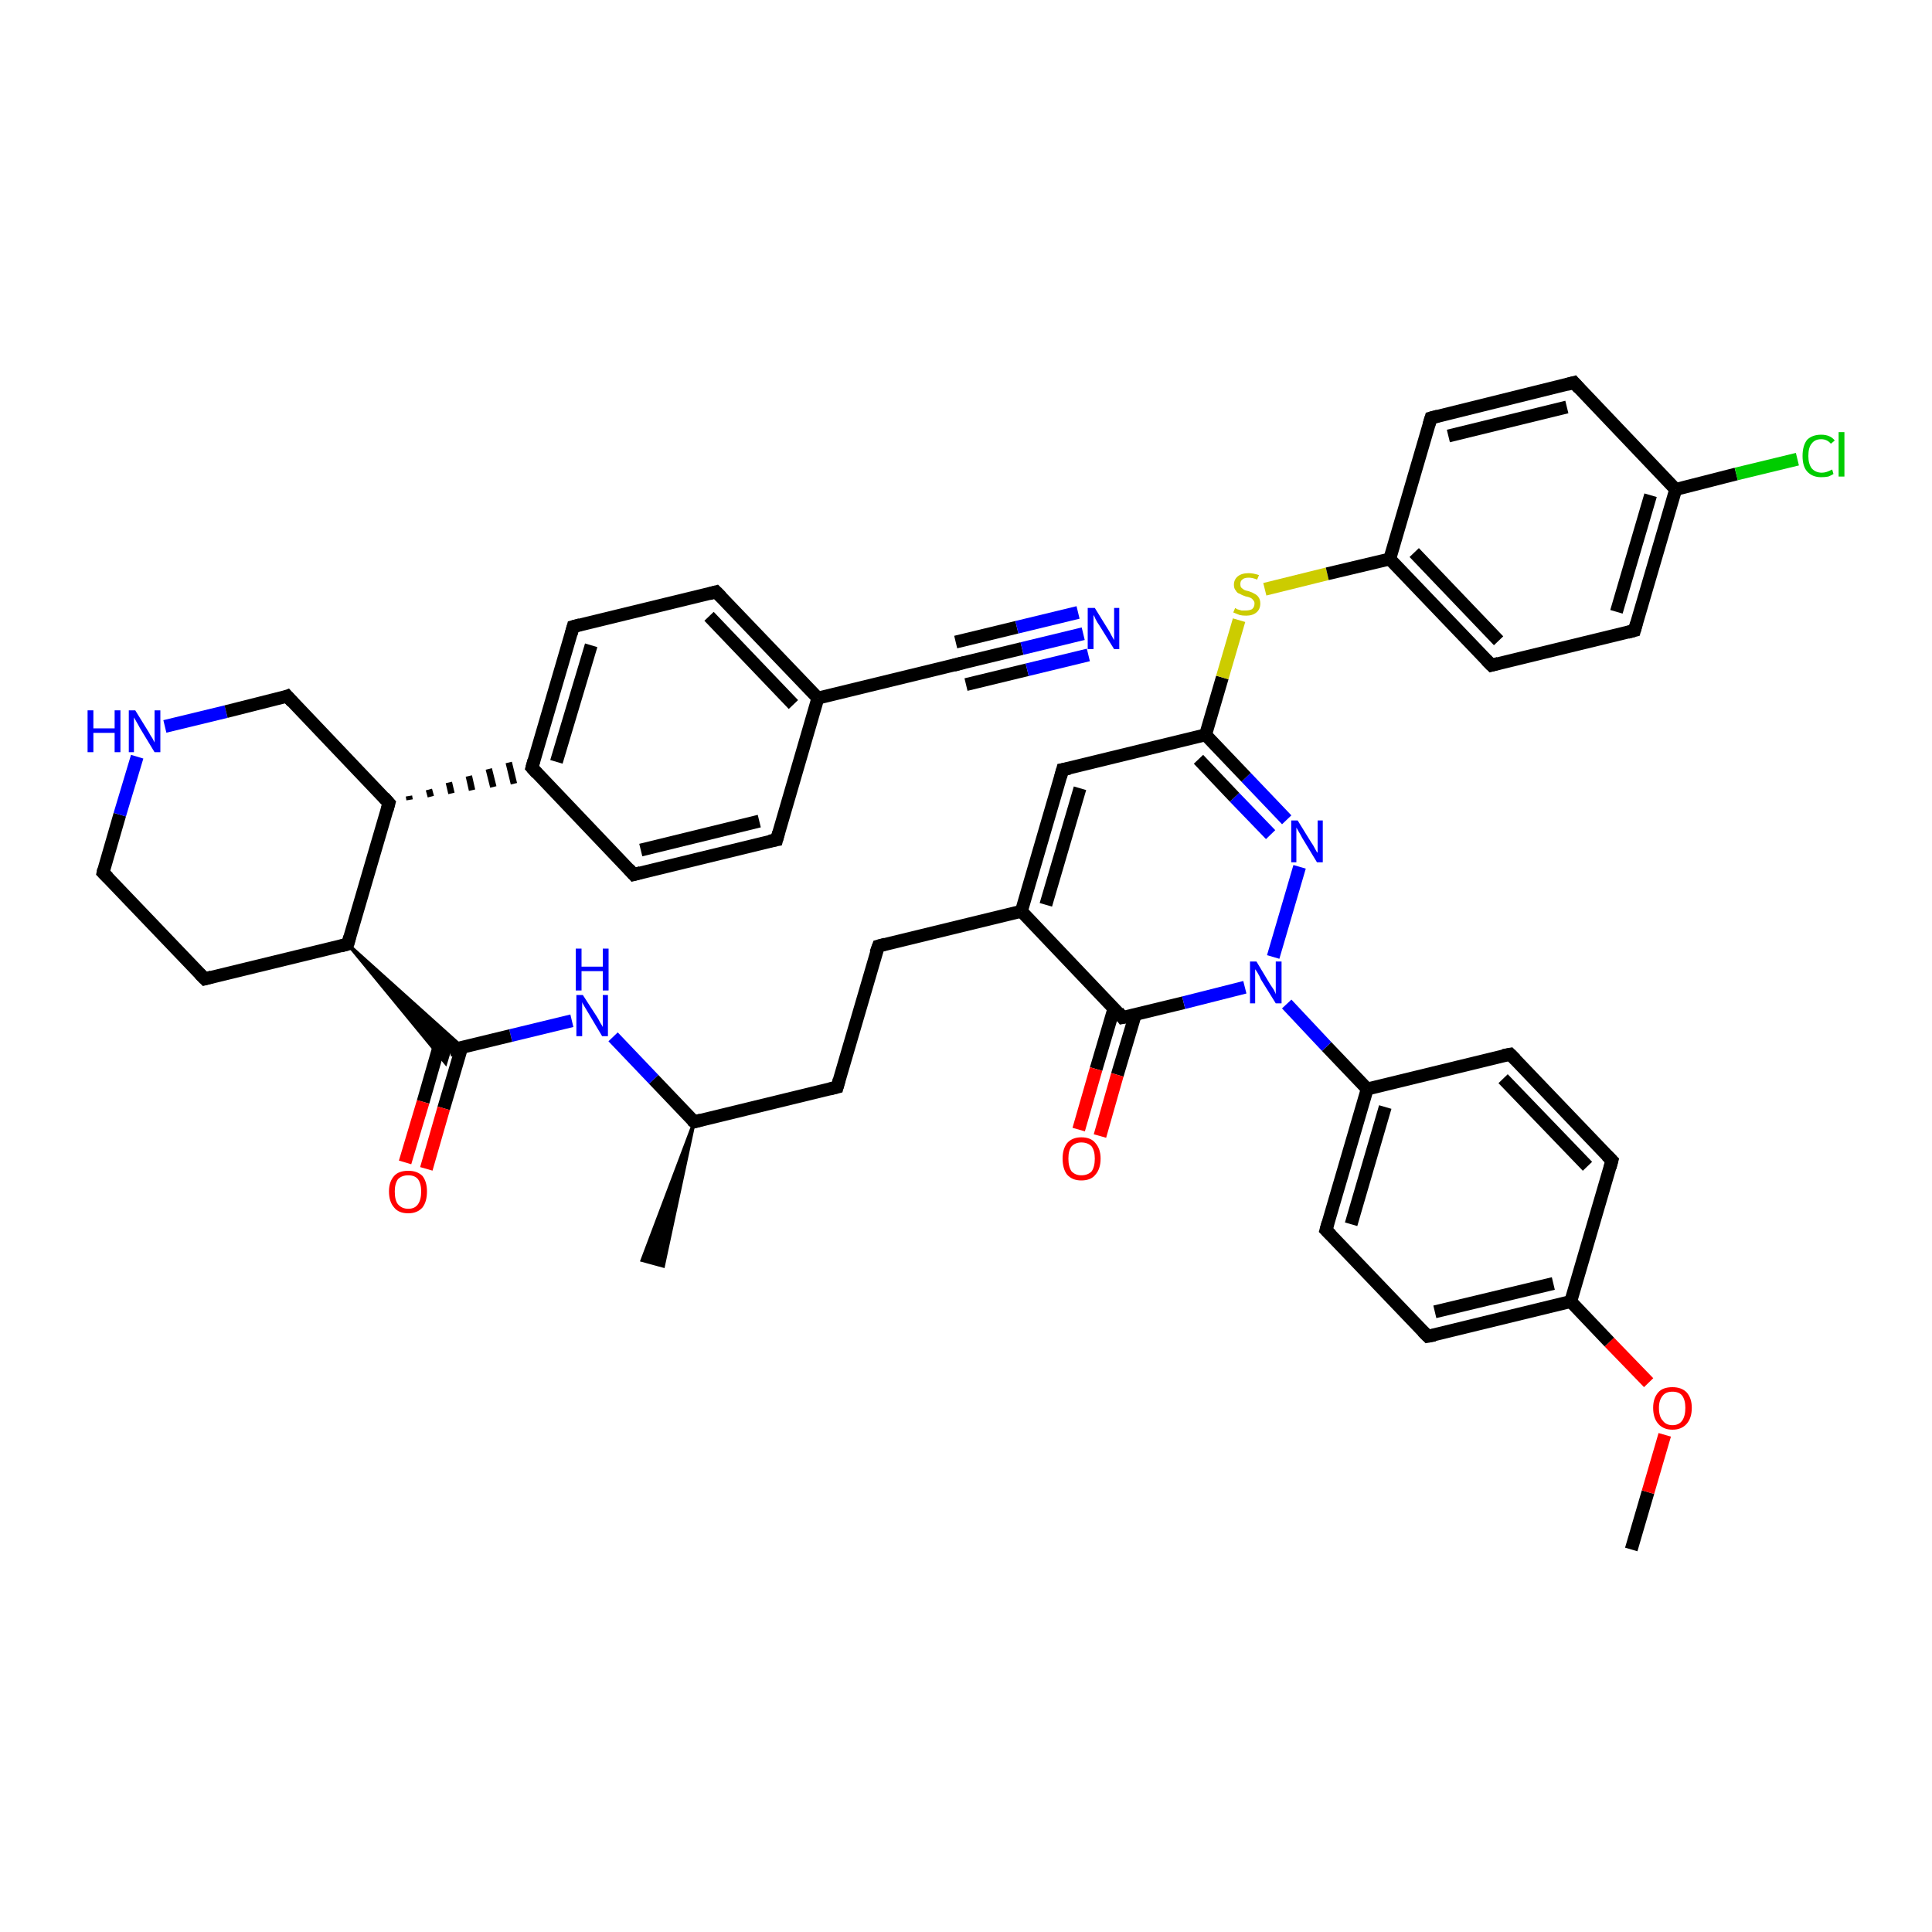 <?xml version='1.0' encoding='iso-8859-1'?>
<svg version='1.1' baseProfile='full'
              xmlns='http://www.w3.org/2000/svg'
                      xmlns:rdkit='http://www.rdkit.org/xml'
                      xmlns:xlink='http://www.w3.org/1999/xlink'
                  xml:space='preserve'
width='300px' height='300px' viewBox='0 0 300 300'>
<!-- END OF HEADER -->
<rect style='opacity:1.0;fill:#FFFFFF;stroke:none' width='300.0' height='300.0' x='0.0' y='0.0'> </rect>
<path class='bond-0 atom-0 atom-1' d='M 253.3,240.6 L 255.9,231.7' style='fill:none;fill-rule:evenodd;stroke:#000000;stroke-width:2.0px;stroke-linecap:butt;stroke-linejoin:miter;stroke-opacity:1' />
<path class='bond-0 atom-0 atom-1' d='M 255.9,231.7 L 258.5,222.8' style='fill:none;fill-rule:evenodd;stroke:#FF0000;stroke-width:2.0px;stroke-linecap:butt;stroke-linejoin:miter;stroke-opacity:1' />
<path class='bond-1 atom-1 atom-2' d='M 256.0,214.7 L 249.9,208.4' style='fill:none;fill-rule:evenodd;stroke:#FF0000;stroke-width:2.0px;stroke-linecap:butt;stroke-linejoin:miter;stroke-opacity:1' />
<path class='bond-1 atom-1 atom-2' d='M 249.9,208.4 L 243.9,202.1' style='fill:none;fill-rule:evenodd;stroke:#000000;stroke-width:2.0px;stroke-linecap:butt;stroke-linejoin:miter;stroke-opacity:1' />
<path class='bond-2 atom-2 atom-3' d='M 243.9,202.1 L 221.7,207.5' style='fill:none;fill-rule:evenodd;stroke:#000000;stroke-width:2.0px;stroke-linecap:butt;stroke-linejoin:miter;stroke-opacity:1' />
<path class='bond-2 atom-2 atom-3' d='M 241.2,199.3 L 222.8,203.7' style='fill:none;fill-rule:evenodd;stroke:#000000;stroke-width:2.0px;stroke-linecap:butt;stroke-linejoin:miter;stroke-opacity:1' />
<path class='bond-3 atom-3 atom-4' d='M 221.7,207.5 L 205.9,191.0' style='fill:none;fill-rule:evenodd;stroke:#000000;stroke-width:2.0px;stroke-linecap:butt;stroke-linejoin:miter;stroke-opacity:1' />
<path class='bond-4 atom-4 atom-5' d='M 205.9,191.0 L 212.3,169.1' style='fill:none;fill-rule:evenodd;stroke:#000000;stroke-width:2.0px;stroke-linecap:butt;stroke-linejoin:miter;stroke-opacity:1' />
<path class='bond-4 atom-4 atom-5' d='M 209.8,190.1 L 215.1,171.9' style='fill:none;fill-rule:evenodd;stroke:#000000;stroke-width:2.0px;stroke-linecap:butt;stroke-linejoin:miter;stroke-opacity:1' />
<path class='bond-5 atom-5 atom-6' d='M 212.3,169.1 L 234.5,163.7' style='fill:none;fill-rule:evenodd;stroke:#000000;stroke-width:2.0px;stroke-linecap:butt;stroke-linejoin:miter;stroke-opacity:1' />
<path class='bond-6 atom-6 atom-7' d='M 234.5,163.7 L 250.3,180.2' style='fill:none;fill-rule:evenodd;stroke:#000000;stroke-width:2.0px;stroke-linecap:butt;stroke-linejoin:miter;stroke-opacity:1' />
<path class='bond-6 atom-6 atom-7' d='M 233.4,167.5 L 246.5,181.1' style='fill:none;fill-rule:evenodd;stroke:#000000;stroke-width:2.0px;stroke-linecap:butt;stroke-linejoin:miter;stroke-opacity:1' />
<path class='bond-7 atom-5 atom-8' d='M 212.3,169.1 L 206.0,162.5' style='fill:none;fill-rule:evenodd;stroke:#000000;stroke-width:2.0px;stroke-linecap:butt;stroke-linejoin:miter;stroke-opacity:1' />
<path class='bond-7 atom-5 atom-8' d='M 206.0,162.5 L 199.8,155.9' style='fill:none;fill-rule:evenodd;stroke:#0000FF;stroke-width:2.0px;stroke-linecap:butt;stroke-linejoin:miter;stroke-opacity:1' />
<path class='bond-8 atom-8 atom-9' d='M 197.7,148.6 L 201.8,134.6' style='fill:none;fill-rule:evenodd;stroke:#0000FF;stroke-width:2.0px;stroke-linecap:butt;stroke-linejoin:miter;stroke-opacity:1' />
<path class='bond-9 atom-9 atom-10' d='M 199.8,127.3 L 193.5,120.7' style='fill:none;fill-rule:evenodd;stroke:#0000FF;stroke-width:2.0px;stroke-linecap:butt;stroke-linejoin:miter;stroke-opacity:1' />
<path class='bond-9 atom-9 atom-10' d='M 193.5,120.7 L 187.2,114.1' style='fill:none;fill-rule:evenodd;stroke:#000000;stroke-width:2.0px;stroke-linecap:butt;stroke-linejoin:miter;stroke-opacity:1' />
<path class='bond-9 atom-9 atom-10' d='M 197.3,129.6 L 191.7,123.8' style='fill:none;fill-rule:evenodd;stroke:#0000FF;stroke-width:2.0px;stroke-linecap:butt;stroke-linejoin:miter;stroke-opacity:1' />
<path class='bond-9 atom-9 atom-10' d='M 191.7,123.8 L 186.1,117.9' style='fill:none;fill-rule:evenodd;stroke:#000000;stroke-width:2.0px;stroke-linecap:butt;stroke-linejoin:miter;stroke-opacity:1' />
<path class='bond-10 atom-10 atom-11' d='M 187.2,114.1 L 189.8,105.2' style='fill:none;fill-rule:evenodd;stroke:#000000;stroke-width:2.0px;stroke-linecap:butt;stroke-linejoin:miter;stroke-opacity:1' />
<path class='bond-10 atom-10 atom-11' d='M 189.8,105.2 L 192.4,96.3' style='fill:none;fill-rule:evenodd;stroke:#CCCC00;stroke-width:2.0px;stroke-linecap:butt;stroke-linejoin:miter;stroke-opacity:1' />
<path class='bond-11 atom-11 atom-12' d='M 196.4,91.5 L 206.1,89.1' style='fill:none;fill-rule:evenodd;stroke:#CCCC00;stroke-width:2.0px;stroke-linecap:butt;stroke-linejoin:miter;stroke-opacity:1' />
<path class='bond-11 atom-11 atom-12' d='M 206.1,89.1 L 215.8,86.8' style='fill:none;fill-rule:evenodd;stroke:#000000;stroke-width:2.0px;stroke-linecap:butt;stroke-linejoin:miter;stroke-opacity:1' />
<path class='bond-12 atom-12 atom-13' d='M 215.8,86.8 L 231.6,103.3' style='fill:none;fill-rule:evenodd;stroke:#000000;stroke-width:2.0px;stroke-linecap:butt;stroke-linejoin:miter;stroke-opacity:1' />
<path class='bond-12 atom-12 atom-13' d='M 219.6,85.8 L 232.7,99.5' style='fill:none;fill-rule:evenodd;stroke:#000000;stroke-width:2.0px;stroke-linecap:butt;stroke-linejoin:miter;stroke-opacity:1' />
<path class='bond-13 atom-13 atom-14' d='M 231.6,103.3 L 253.8,97.9' style='fill:none;fill-rule:evenodd;stroke:#000000;stroke-width:2.0px;stroke-linecap:butt;stroke-linejoin:miter;stroke-opacity:1' />
<path class='bond-14 atom-14 atom-15' d='M 253.8,97.9 L 260.2,76.0' style='fill:none;fill-rule:evenodd;stroke:#000000;stroke-width:2.0px;stroke-linecap:butt;stroke-linejoin:miter;stroke-opacity:1' />
<path class='bond-14 atom-14 atom-15' d='M 251.0,95.0 L 256.3,76.9' style='fill:none;fill-rule:evenodd;stroke:#000000;stroke-width:2.0px;stroke-linecap:butt;stroke-linejoin:miter;stroke-opacity:1' />
<path class='bond-15 atom-15 atom-16' d='M 260.2,76.0 L 269.6,73.6' style='fill:none;fill-rule:evenodd;stroke:#000000;stroke-width:2.0px;stroke-linecap:butt;stroke-linejoin:miter;stroke-opacity:1' />
<path class='bond-15 atom-15 atom-16' d='M 269.6,73.6 L 279.1,71.3' style='fill:none;fill-rule:evenodd;stroke:#00CC00;stroke-width:2.0px;stroke-linecap:butt;stroke-linejoin:miter;stroke-opacity:1' />
<path class='bond-16 atom-15 atom-17' d='M 260.2,76.0 L 244.4,59.4' style='fill:none;fill-rule:evenodd;stroke:#000000;stroke-width:2.0px;stroke-linecap:butt;stroke-linejoin:miter;stroke-opacity:1' />
<path class='bond-17 atom-17 atom-18' d='M 244.4,59.4 L 222.2,64.9' style='fill:none;fill-rule:evenodd;stroke:#000000;stroke-width:2.0px;stroke-linecap:butt;stroke-linejoin:miter;stroke-opacity:1' />
<path class='bond-17 atom-17 atom-18' d='M 243.3,63.2 L 224.9,67.7' style='fill:none;fill-rule:evenodd;stroke:#000000;stroke-width:2.0px;stroke-linecap:butt;stroke-linejoin:miter;stroke-opacity:1' />
<path class='bond-18 atom-10 atom-19' d='M 187.2,114.1 L 165.0,119.5' style='fill:none;fill-rule:evenodd;stroke:#000000;stroke-width:2.0px;stroke-linecap:butt;stroke-linejoin:miter;stroke-opacity:1' />
<path class='bond-19 atom-19 atom-20' d='M 165.0,119.5 L 158.6,141.5' style='fill:none;fill-rule:evenodd;stroke:#000000;stroke-width:2.0px;stroke-linecap:butt;stroke-linejoin:miter;stroke-opacity:1' />
<path class='bond-19 atom-19 atom-20' d='M 167.7,122.4 L 162.4,140.5' style='fill:none;fill-rule:evenodd;stroke:#000000;stroke-width:2.0px;stroke-linecap:butt;stroke-linejoin:miter;stroke-opacity:1' />
<path class='bond-20 atom-20 atom-21' d='M 158.6,141.5 L 136.4,146.9' style='fill:none;fill-rule:evenodd;stroke:#000000;stroke-width:2.0px;stroke-linecap:butt;stroke-linejoin:miter;stroke-opacity:1' />
<path class='bond-21 atom-21 atom-22' d='M 136.4,146.9 L 130.0,168.8' style='fill:none;fill-rule:evenodd;stroke:#000000;stroke-width:2.0px;stroke-linecap:butt;stroke-linejoin:miter;stroke-opacity:1' />
<path class='bond-22 atom-22 atom-23' d='M 130.0,168.8 L 107.8,174.2' style='fill:none;fill-rule:evenodd;stroke:#000000;stroke-width:2.0px;stroke-linecap:butt;stroke-linejoin:miter;stroke-opacity:1' />
<path class='bond-23 atom-23 atom-24' d='M 107.8,174.2 L 103.0,196.6 L 99.7,195.7 Z' style='fill:#000000;fill-rule:evenodd;fill-opacity:1;stroke:#000000;stroke-width:0.5px;stroke-linecap:butt;stroke-linejoin:miter;stroke-opacity:1;' />
<path class='bond-24 atom-23 atom-25' d='M 107.8,174.2 L 101.5,167.6' style='fill:none;fill-rule:evenodd;stroke:#000000;stroke-width:2.0px;stroke-linecap:butt;stroke-linejoin:miter;stroke-opacity:1' />
<path class='bond-24 atom-23 atom-25' d='M 101.5,167.6 L 95.2,161.0' style='fill:none;fill-rule:evenodd;stroke:#0000FF;stroke-width:2.0px;stroke-linecap:butt;stroke-linejoin:miter;stroke-opacity:1' />
<path class='bond-25 atom-25 atom-26' d='M 88.8,158.5 L 79.3,160.8' style='fill:none;fill-rule:evenodd;stroke:#0000FF;stroke-width:2.0px;stroke-linecap:butt;stroke-linejoin:miter;stroke-opacity:1' />
<path class='bond-25 atom-25 atom-26' d='M 79.3,160.8 L 69.8,163.1' style='fill:none;fill-rule:evenodd;stroke:#000000;stroke-width:2.0px;stroke-linecap:butt;stroke-linejoin:miter;stroke-opacity:1' />
<path class='bond-26 atom-26 atom-27' d='M 68.4,161.7 L 65.7,171.1' style='fill:none;fill-rule:evenodd;stroke:#000000;stroke-width:2.0px;stroke-linecap:butt;stroke-linejoin:miter;stroke-opacity:1' />
<path class='bond-26 atom-26 atom-27' d='M 65.7,171.1 L 62.9,180.5' style='fill:none;fill-rule:evenodd;stroke:#FF0000;stroke-width:2.0px;stroke-linecap:butt;stroke-linejoin:miter;stroke-opacity:1' />
<path class='bond-26 atom-26 atom-27' d='M 71.7,162.6 L 68.9,172.1' style='fill:none;fill-rule:evenodd;stroke:#000000;stroke-width:2.0px;stroke-linecap:butt;stroke-linejoin:miter;stroke-opacity:1' />
<path class='bond-26 atom-26 atom-27' d='M 68.9,172.1 L 66.2,181.5' style='fill:none;fill-rule:evenodd;stroke:#FF0000;stroke-width:2.0px;stroke-linecap:butt;stroke-linejoin:miter;stroke-opacity:1' />
<path class='bond-27 atom-28 atom-26' d='M 54.0,146.6 L 71.8,162.6 L 69.8,163.1 Z' style='fill:#000000;fill-rule:evenodd;fill-opacity:1;stroke:#000000;stroke-width:0.5px;stroke-linecap:butt;stroke-linejoin:miter;stroke-opacity:1;' />
<path class='bond-27 atom-28 atom-26' d='M 54.0,146.6 L 69.8,163.1 L 69.2,165.1 Z' style='fill:#000000;fill-rule:evenodd;fill-opacity:1;stroke:#000000;stroke-width:0.5px;stroke-linecap:butt;stroke-linejoin:miter;stroke-opacity:1;' />
<path class='bond-28 atom-28 atom-29' d='M 54.0,146.6 L 31.8,152.0' style='fill:none;fill-rule:evenodd;stroke:#000000;stroke-width:2.0px;stroke-linecap:butt;stroke-linejoin:miter;stroke-opacity:1' />
<path class='bond-29 atom-29 atom-30' d='M 31.8,152.0 L 16.0,135.5' style='fill:none;fill-rule:evenodd;stroke:#000000;stroke-width:2.0px;stroke-linecap:butt;stroke-linejoin:miter;stroke-opacity:1' />
<path class='bond-30 atom-30 atom-31' d='M 16.0,135.5 L 18.6,126.5' style='fill:none;fill-rule:evenodd;stroke:#000000;stroke-width:2.0px;stroke-linecap:butt;stroke-linejoin:miter;stroke-opacity:1' />
<path class='bond-30 atom-30 atom-31' d='M 18.6,126.5 L 21.3,117.5' style='fill:none;fill-rule:evenodd;stroke:#0000FF;stroke-width:2.0px;stroke-linecap:butt;stroke-linejoin:miter;stroke-opacity:1' />
<path class='bond-31 atom-31 atom-32' d='M 25.6,112.8 L 35.1,110.5' style='fill:none;fill-rule:evenodd;stroke:#0000FF;stroke-width:2.0px;stroke-linecap:butt;stroke-linejoin:miter;stroke-opacity:1' />
<path class='bond-31 atom-31 atom-32' d='M 35.1,110.5 L 44.6,108.1' style='fill:none;fill-rule:evenodd;stroke:#000000;stroke-width:2.0px;stroke-linecap:butt;stroke-linejoin:miter;stroke-opacity:1' />
<path class='bond-32 atom-32 atom-33' d='M 44.6,108.1 L 60.4,124.7' style='fill:none;fill-rule:evenodd;stroke:#000000;stroke-width:2.0px;stroke-linecap:butt;stroke-linejoin:miter;stroke-opacity:1' />
<path class='bond-33 atom-33 atom-34' d='M 63.6,124.2 L 63.5,123.6' style='fill:none;fill-rule:evenodd;stroke:#000000;stroke-width:1.0px;stroke-linecap:butt;stroke-linejoin:miter;stroke-opacity:1' />
<path class='bond-33 atom-33 atom-34' d='M 66.9,123.7 L 66.6,122.6' style='fill:none;fill-rule:evenodd;stroke:#000000;stroke-width:1.0px;stroke-linecap:butt;stroke-linejoin:miter;stroke-opacity:1' />
<path class='bond-33 atom-33 atom-34' d='M 70.1,123.2 L 69.7,121.5' style='fill:none;fill-rule:evenodd;stroke:#000000;stroke-width:1.0px;stroke-linecap:butt;stroke-linejoin:miter;stroke-opacity:1' />
<path class='bond-33 atom-33 atom-34' d='M 73.3,122.7 L 72.8,120.5' style='fill:none;fill-rule:evenodd;stroke:#000000;stroke-width:1.0px;stroke-linecap:butt;stroke-linejoin:miter;stroke-opacity:1' />
<path class='bond-33 atom-33 atom-34' d='M 76.6,122.2 L 75.9,119.4' style='fill:none;fill-rule:evenodd;stroke:#000000;stroke-width:1.0px;stroke-linecap:butt;stroke-linejoin:miter;stroke-opacity:1' />
<path class='bond-33 atom-33 atom-34' d='M 79.8,121.7 L 79.0,118.4' style='fill:none;fill-rule:evenodd;stroke:#000000;stroke-width:1.0px;stroke-linecap:butt;stroke-linejoin:miter;stroke-opacity:1' />
<path class='bond-34 atom-34 atom-35' d='M 82.6,119.2 L 89.0,97.3' style='fill:none;fill-rule:evenodd;stroke:#000000;stroke-width:2.0px;stroke-linecap:butt;stroke-linejoin:miter;stroke-opacity:1' />
<path class='bond-34 atom-34 atom-35' d='M 86.4,118.3 L 91.8,100.2' style='fill:none;fill-rule:evenodd;stroke:#000000;stroke-width:2.0px;stroke-linecap:butt;stroke-linejoin:miter;stroke-opacity:1' />
<path class='bond-35 atom-35 atom-36' d='M 89.0,97.3 L 111.2,91.9' style='fill:none;fill-rule:evenodd;stroke:#000000;stroke-width:2.0px;stroke-linecap:butt;stroke-linejoin:miter;stroke-opacity:1' />
<path class='bond-36 atom-36 atom-37' d='M 111.2,91.9 L 127.0,108.4' style='fill:none;fill-rule:evenodd;stroke:#000000;stroke-width:2.0px;stroke-linecap:butt;stroke-linejoin:miter;stroke-opacity:1' />
<path class='bond-36 atom-36 atom-37' d='M 110.1,95.7 L 123.2,109.4' style='fill:none;fill-rule:evenodd;stroke:#000000;stroke-width:2.0px;stroke-linecap:butt;stroke-linejoin:miter;stroke-opacity:1' />
<path class='bond-37 atom-37 atom-38' d='M 127.0,108.4 L 120.6,130.4' style='fill:none;fill-rule:evenodd;stroke:#000000;stroke-width:2.0px;stroke-linecap:butt;stroke-linejoin:miter;stroke-opacity:1' />
<path class='bond-38 atom-38 atom-39' d='M 120.6,130.4 L 98.4,135.8' style='fill:none;fill-rule:evenodd;stroke:#000000;stroke-width:2.0px;stroke-linecap:butt;stroke-linejoin:miter;stroke-opacity:1' />
<path class='bond-38 atom-38 atom-39' d='M 117.9,127.5 L 99.5,132.0' style='fill:none;fill-rule:evenodd;stroke:#000000;stroke-width:2.0px;stroke-linecap:butt;stroke-linejoin:miter;stroke-opacity:1' />
<path class='bond-39 atom-37 atom-40' d='M 127.0,108.4 L 149.2,103.0' style='fill:none;fill-rule:evenodd;stroke:#000000;stroke-width:2.0px;stroke-linecap:butt;stroke-linejoin:miter;stroke-opacity:1' />
<path class='bond-40 atom-40 atom-41' d='M 149.2,103.0 L 158.7,100.7' style='fill:none;fill-rule:evenodd;stroke:#000000;stroke-width:2.0px;stroke-linecap:butt;stroke-linejoin:miter;stroke-opacity:1' />
<path class='bond-40 atom-40 atom-41' d='M 158.7,100.7 L 168.2,98.4' style='fill:none;fill-rule:evenodd;stroke:#0000FF;stroke-width:2.0px;stroke-linecap:butt;stroke-linejoin:miter;stroke-opacity:1' />
<path class='bond-40 atom-40 atom-41' d='M 148.4,99.7 L 157.9,97.4' style='fill:none;fill-rule:evenodd;stroke:#000000;stroke-width:2.0px;stroke-linecap:butt;stroke-linejoin:miter;stroke-opacity:1' />
<path class='bond-40 atom-40 atom-41' d='M 157.9,97.4 L 167.4,95.1' style='fill:none;fill-rule:evenodd;stroke:#0000FF;stroke-width:2.0px;stroke-linecap:butt;stroke-linejoin:miter;stroke-opacity:1' />
<path class='bond-40 atom-40 atom-41' d='M 150.0,106.3 L 159.5,104.0' style='fill:none;fill-rule:evenodd;stroke:#000000;stroke-width:2.0px;stroke-linecap:butt;stroke-linejoin:miter;stroke-opacity:1' />
<path class='bond-40 atom-40 atom-41' d='M 159.5,104.0 L 169.0,101.7' style='fill:none;fill-rule:evenodd;stroke:#0000FF;stroke-width:2.0px;stroke-linecap:butt;stroke-linejoin:miter;stroke-opacity:1' />
<path class='bond-41 atom-20 atom-42' d='M 158.6,141.5 L 174.3,158.0' style='fill:none;fill-rule:evenodd;stroke:#000000;stroke-width:2.0px;stroke-linecap:butt;stroke-linejoin:miter;stroke-opacity:1' />
<path class='bond-42 atom-42 atom-43' d='M 173.0,156.5 L 170.2,166.0' style='fill:none;fill-rule:evenodd;stroke:#000000;stroke-width:2.0px;stroke-linecap:butt;stroke-linejoin:miter;stroke-opacity:1' />
<path class='bond-42 atom-42 atom-43' d='M 170.2,166.0 L 167.5,175.4' style='fill:none;fill-rule:evenodd;stroke:#FF0000;stroke-width:2.0px;stroke-linecap:butt;stroke-linejoin:miter;stroke-opacity:1' />
<path class='bond-42 atom-42 atom-43' d='M 176.3,157.5 L 173.5,166.9' style='fill:none;fill-rule:evenodd;stroke:#000000;stroke-width:2.0px;stroke-linecap:butt;stroke-linejoin:miter;stroke-opacity:1' />
<path class='bond-42 atom-42 atom-43' d='M 173.5,166.9 L 170.8,176.4' style='fill:none;fill-rule:evenodd;stroke:#FF0000;stroke-width:2.0px;stroke-linecap:butt;stroke-linejoin:miter;stroke-opacity:1' />
<path class='bond-43 atom-7 atom-2' d='M 250.3,180.2 L 243.9,202.1' style='fill:none;fill-rule:evenodd;stroke:#000000;stroke-width:2.0px;stroke-linecap:butt;stroke-linejoin:miter;stroke-opacity:1' />
<path class='bond-44 atom-42 atom-8' d='M 174.3,158.0 L 183.8,155.7' style='fill:none;fill-rule:evenodd;stroke:#000000;stroke-width:2.0px;stroke-linecap:butt;stroke-linejoin:miter;stroke-opacity:1' />
<path class='bond-44 atom-42 atom-8' d='M 183.8,155.7 L 193.3,153.3' style='fill:none;fill-rule:evenodd;stroke:#0000FF;stroke-width:2.0px;stroke-linecap:butt;stroke-linejoin:miter;stroke-opacity:1' />
<path class='bond-45 atom-18 atom-12' d='M 222.2,64.9 L 215.8,86.8' style='fill:none;fill-rule:evenodd;stroke:#000000;stroke-width:2.0px;stroke-linecap:butt;stroke-linejoin:miter;stroke-opacity:1' />
<path class='bond-46 atom-33 atom-28' d='M 60.4,124.7 L 54.0,146.6' style='fill:none;fill-rule:evenodd;stroke:#000000;stroke-width:2.0px;stroke-linecap:butt;stroke-linejoin:miter;stroke-opacity:1' />
<path class='bond-47 atom-39 atom-34' d='M 98.4,135.8 L 82.6,119.2' style='fill:none;fill-rule:evenodd;stroke:#000000;stroke-width:2.0px;stroke-linecap:butt;stroke-linejoin:miter;stroke-opacity:1' />
<path d='M 222.8,207.3 L 221.7,207.5 L 220.9,206.7' style='fill:none;stroke:#000000;stroke-width:2.0px;stroke-linecap:butt;stroke-linejoin:miter;stroke-opacity:1;' />
<path d='M 206.7,191.8 L 205.9,191.0 L 206.2,189.9' style='fill:none;stroke:#000000;stroke-width:2.0px;stroke-linecap:butt;stroke-linejoin:miter;stroke-opacity:1;' />
<path d='M 233.4,163.9 L 234.5,163.7 L 235.3,164.5' style='fill:none;stroke:#000000;stroke-width:2.0px;stroke-linecap:butt;stroke-linejoin:miter;stroke-opacity:1;' />
<path d='M 249.5,179.4 L 250.3,180.2 L 250.0,181.3' style='fill:none;stroke:#000000;stroke-width:2.0px;stroke-linecap:butt;stroke-linejoin:miter;stroke-opacity:1;' />
<path d='M 230.8,102.5 L 231.6,103.3 L 232.7,103.0' style='fill:none;stroke:#000000;stroke-width:2.0px;stroke-linecap:butt;stroke-linejoin:miter;stroke-opacity:1;' />
<path d='M 252.7,98.2 L 253.8,97.9 L 254.1,96.8' style='fill:none;stroke:#000000;stroke-width:2.0px;stroke-linecap:butt;stroke-linejoin:miter;stroke-opacity:1;' />
<path d='M 245.2,60.3 L 244.4,59.4 L 243.3,59.7' style='fill:none;stroke:#000000;stroke-width:2.0px;stroke-linecap:butt;stroke-linejoin:miter;stroke-opacity:1;' />
<path d='M 223.3,64.6 L 222.2,64.9 L 221.9,65.9' style='fill:none;stroke:#000000;stroke-width:2.0px;stroke-linecap:butt;stroke-linejoin:miter;stroke-opacity:1;' />
<path d='M 166.1,119.3 L 165.0,119.5 L 164.7,120.6' style='fill:none;stroke:#000000;stroke-width:2.0px;stroke-linecap:butt;stroke-linejoin:miter;stroke-opacity:1;' />
<path d='M 137.5,146.6 L 136.4,146.9 L 136.0,148.0' style='fill:none;stroke:#000000;stroke-width:2.0px;stroke-linecap:butt;stroke-linejoin:miter;stroke-opacity:1;' />
<path d='M 130.3,167.7 L 130.0,168.8 L 128.8,169.1' style='fill:none;stroke:#000000;stroke-width:2.0px;stroke-linecap:butt;stroke-linejoin:miter;stroke-opacity:1;' />
<path d='M 108.9,173.9 L 107.8,174.2 L 107.4,173.9' style='fill:none;stroke:#000000;stroke-width:2.0px;stroke-linecap:butt;stroke-linejoin:miter;stroke-opacity:1;' />
<path d='M 52.9,146.9 L 54.0,146.6 L 54.3,145.5' style='fill:none;stroke:#000000;stroke-width:2.0px;stroke-linecap:butt;stroke-linejoin:miter;stroke-opacity:1;' />
<path d='M 32.9,151.7 L 31.8,152.0 L 31.0,151.2' style='fill:none;stroke:#000000;stroke-width:2.0px;stroke-linecap:butt;stroke-linejoin:miter;stroke-opacity:1;' />
<path d='M 16.8,136.3 L 16.0,135.5 L 16.1,135.0' style='fill:none;stroke:#000000;stroke-width:2.0px;stroke-linecap:butt;stroke-linejoin:miter;stroke-opacity:1;' />
<path d='M 44.1,108.3 L 44.6,108.1 L 45.4,109.0' style='fill:none;stroke:#000000;stroke-width:2.0px;stroke-linecap:butt;stroke-linejoin:miter;stroke-opacity:1;' />
<path d='M 59.6,123.8 L 60.4,124.7 L 60.1,125.8' style='fill:none;stroke:#000000;stroke-width:2.0px;stroke-linecap:butt;stroke-linejoin:miter;stroke-opacity:1;' />
<path d='M 82.9,118.1 L 82.6,119.2 L 83.4,120.1' style='fill:none;stroke:#000000;stroke-width:2.0px;stroke-linecap:butt;stroke-linejoin:miter;stroke-opacity:1;' />
<path d='M 88.7,98.4 L 89.0,97.3 L 90.1,97.0' style='fill:none;stroke:#000000;stroke-width:2.0px;stroke-linecap:butt;stroke-linejoin:miter;stroke-opacity:1;' />
<path d='M 110.1,92.2 L 111.2,91.9 L 112.0,92.7' style='fill:none;stroke:#000000;stroke-width:2.0px;stroke-linecap:butt;stroke-linejoin:miter;stroke-opacity:1;' />
<path d='M 120.9,129.3 L 120.6,130.4 L 119.5,130.6' style='fill:none;stroke:#000000;stroke-width:2.0px;stroke-linecap:butt;stroke-linejoin:miter;stroke-opacity:1;' />
<path d='M 99.5,135.5 L 98.4,135.8 L 97.6,134.9' style='fill:none;stroke:#000000;stroke-width:2.0px;stroke-linecap:butt;stroke-linejoin:miter;stroke-opacity:1;' />
<path d='M 148.1,103.3 L 149.2,103.0 L 149.7,102.9' style='fill:none;stroke:#000000;stroke-width:2.0px;stroke-linecap:butt;stroke-linejoin:miter;stroke-opacity:1;' />
<path d='M 173.6,157.1 L 174.3,158.0 L 174.8,157.9' style='fill:none;stroke:#000000;stroke-width:2.0px;stroke-linecap:butt;stroke-linejoin:miter;stroke-opacity:1;' />
<path class='atom-1' d='M 256.7 218.6
Q 256.7 217.1, 257.5 216.2
Q 258.2 215.4, 259.7 215.4
Q 261.1 215.4, 261.9 216.2
Q 262.7 217.1, 262.7 218.6
Q 262.7 220.2, 261.9 221.1
Q 261.1 222.0, 259.7 222.0
Q 258.3 222.0, 257.5 221.1
Q 256.7 220.2, 256.7 218.6
M 259.7 221.3
Q 260.7 221.3, 261.2 220.6
Q 261.7 219.9, 261.7 218.6
Q 261.7 217.4, 261.2 216.7
Q 260.7 216.1, 259.7 216.1
Q 258.7 216.1, 258.2 216.7
Q 257.6 217.4, 257.6 218.6
Q 257.6 220.0, 258.2 220.6
Q 258.7 221.3, 259.7 221.3
' fill='#FF0000'/>
<path class='atom-8' d='M 195.1 149.3
L 197.2 152.8
Q 197.4 153.1, 197.8 153.7
Q 198.1 154.3, 198.1 154.4
L 198.1 149.3
L 199.0 149.3
L 199.0 155.8
L 198.1 155.8
L 195.8 152.1
Q 195.6 151.6, 195.3 151.1
Q 195.0 150.6, 194.9 150.5
L 194.9 155.8
L 194.1 155.8
L 194.1 149.3
L 195.1 149.3
' fill='#0000FF'/>
<path class='atom-9' d='M 201.5 127.4
L 203.6 130.8
Q 203.9 131.2, 204.2 131.8
Q 204.5 132.4, 204.6 132.4
L 204.6 127.4
L 205.4 127.4
L 205.4 133.9
L 204.5 133.9
L 202.2 130.1
Q 202.0 129.7, 201.7 129.2
Q 201.4 128.7, 201.3 128.5
L 201.3 133.9
L 200.5 133.9
L 200.5 127.4
L 201.5 127.4
' fill='#0000FF'/>
<path class='atom-11' d='M 191.8 94.4
Q 191.8 94.4, 192.1 94.6
Q 192.4 94.7, 192.8 94.8
Q 193.1 94.8, 193.4 94.8
Q 194.0 94.8, 194.4 94.6
Q 194.8 94.3, 194.8 93.7
Q 194.8 93.4, 194.6 93.2
Q 194.4 92.9, 194.1 92.8
Q 193.9 92.7, 193.4 92.6
Q 192.8 92.4, 192.5 92.2
Q 192.1 92.1, 191.9 91.7
Q 191.6 91.4, 191.6 90.8
Q 191.6 90.0, 192.2 89.5
Q 192.8 89.0, 193.9 89.0
Q 194.6 89.0, 195.5 89.3
L 195.2 90.0
Q 194.5 89.7, 193.9 89.7
Q 193.2 89.7, 192.9 90.0
Q 192.6 90.2, 192.6 90.7
Q 192.6 91.0, 192.7 91.2
Q 192.9 91.4, 193.2 91.6
Q 193.4 91.7, 193.9 91.8
Q 194.5 92.0, 194.8 92.2
Q 195.2 92.4, 195.4 92.7
Q 195.7 93.1, 195.7 93.7
Q 195.7 94.6, 195.1 95.1
Q 194.5 95.6, 193.5 95.6
Q 192.9 95.6, 192.5 95.5
Q 192.0 95.3, 191.5 95.1
L 191.8 94.4
' fill='#CCCC00'/>
<path class='atom-16' d='M 279.9 70.8
Q 279.9 69.2, 280.6 68.3
Q 281.4 67.5, 282.8 67.5
Q 284.2 67.5, 284.9 68.4
L 284.3 68.9
Q 283.7 68.2, 282.8 68.2
Q 281.8 68.2, 281.3 68.9
Q 280.8 69.5, 280.8 70.8
Q 280.8 72.0, 281.3 72.7
Q 281.9 73.4, 282.9 73.4
Q 283.6 73.4, 284.5 72.9
L 284.7 73.6
Q 284.4 73.8, 283.9 74.0
Q 283.4 74.1, 282.8 74.1
Q 281.4 74.1, 280.6 73.2
Q 279.9 72.4, 279.9 70.8
' fill='#00CC00'/>
<path class='atom-16' d='M 285.5 67.1
L 286.4 67.1
L 286.4 74.0
L 285.5 74.0
L 285.5 67.1
' fill='#00CC00'/>
<path class='atom-25' d='M 90.5 154.5
L 92.7 157.9
Q 92.9 158.2, 93.2 158.8
Q 93.6 159.4, 93.6 159.5
L 93.6 154.5
L 94.4 154.5
L 94.4 160.9
L 93.5 160.9
L 91.3 157.2
Q 91.0 156.7, 90.7 156.2
Q 90.4 155.7, 90.4 155.6
L 90.4 160.9
L 89.5 160.9
L 89.5 154.5
L 90.5 154.5
' fill='#0000FF'/>
<path class='atom-25' d='M 89.4 147.3
L 90.3 147.3
L 90.3 150.1
L 93.6 150.1
L 93.6 147.3
L 94.5 147.3
L 94.5 153.8
L 93.6 153.8
L 93.6 150.8
L 90.3 150.8
L 90.3 153.8
L 89.4 153.8
L 89.4 147.3
' fill='#0000FF'/>
<path class='atom-27' d='M 60.4 185.0
Q 60.4 183.5, 61.2 182.6
Q 61.9 181.8, 63.4 181.8
Q 64.8 181.8, 65.6 182.6
Q 66.3 183.5, 66.3 185.0
Q 66.3 186.6, 65.6 187.5
Q 64.8 188.4, 63.4 188.4
Q 61.9 188.4, 61.2 187.5
Q 60.4 186.6, 60.4 185.0
M 63.4 187.7
Q 64.4 187.7, 64.9 187.0
Q 65.4 186.3, 65.4 185.0
Q 65.4 183.8, 64.9 183.1
Q 64.4 182.5, 63.4 182.5
Q 62.4 182.5, 61.8 183.1
Q 61.3 183.8, 61.3 185.0
Q 61.3 186.4, 61.8 187.0
Q 62.4 187.7, 63.4 187.7
' fill='#FF0000'/>
<path class='atom-31' d='M 13.6 110.3
L 14.5 110.3
L 14.5 113.1
L 17.8 113.1
L 17.8 110.3
L 18.7 110.3
L 18.7 116.8
L 17.8 116.8
L 17.8 113.8
L 14.5 113.8
L 14.5 116.8
L 13.6 116.8
L 13.6 110.3
' fill='#0000FF'/>
<path class='atom-31' d='M 21.0 110.3
L 23.1 113.7
Q 23.3 114.1, 23.7 114.7
Q 24.0 115.3, 24.0 115.3
L 24.0 110.3
L 24.9 110.3
L 24.9 116.8
L 24.0 116.8
L 21.7 113.0
Q 21.5 112.6, 21.2 112.1
Q 20.9 111.6, 20.8 111.4
L 20.8 116.8
L 20.0 116.8
L 20.0 110.3
L 21.0 110.3
' fill='#0000FF'/>
<path class='atom-41' d='M 170.0 94.4
L 172.1 97.8
Q 172.3 98.1, 172.6 98.7
Q 173.0 99.4, 173.0 99.4
L 173.0 94.4
L 173.8 94.4
L 173.8 100.8
L 173.0 100.8
L 170.7 97.1
Q 170.4 96.7, 170.1 96.1
Q 169.9 95.6, 169.8 95.5
L 169.8 100.8
L 168.9 100.8
L 168.9 94.4
L 170.0 94.4
' fill='#0000FF'/>
<path class='atom-43' d='M 165.0 179.9
Q 165.0 178.4, 165.7 177.5
Q 166.5 176.6, 167.9 176.6
Q 169.4 176.6, 170.1 177.5
Q 170.9 178.4, 170.9 179.9
Q 170.9 181.5, 170.1 182.4
Q 169.4 183.3, 167.9 183.3
Q 166.5 183.3, 165.7 182.4
Q 165.0 181.5, 165.0 179.9
M 167.9 182.5
Q 168.9 182.5, 169.5 181.9
Q 170.0 181.2, 170.0 179.9
Q 170.0 178.7, 169.5 178.0
Q 168.9 177.4, 167.9 177.4
Q 167.0 177.4, 166.4 178.0
Q 165.9 178.6, 165.9 179.9
Q 165.9 181.2, 166.4 181.9
Q 167.0 182.5, 167.9 182.5
' fill='#FF0000'/>
</svg>
